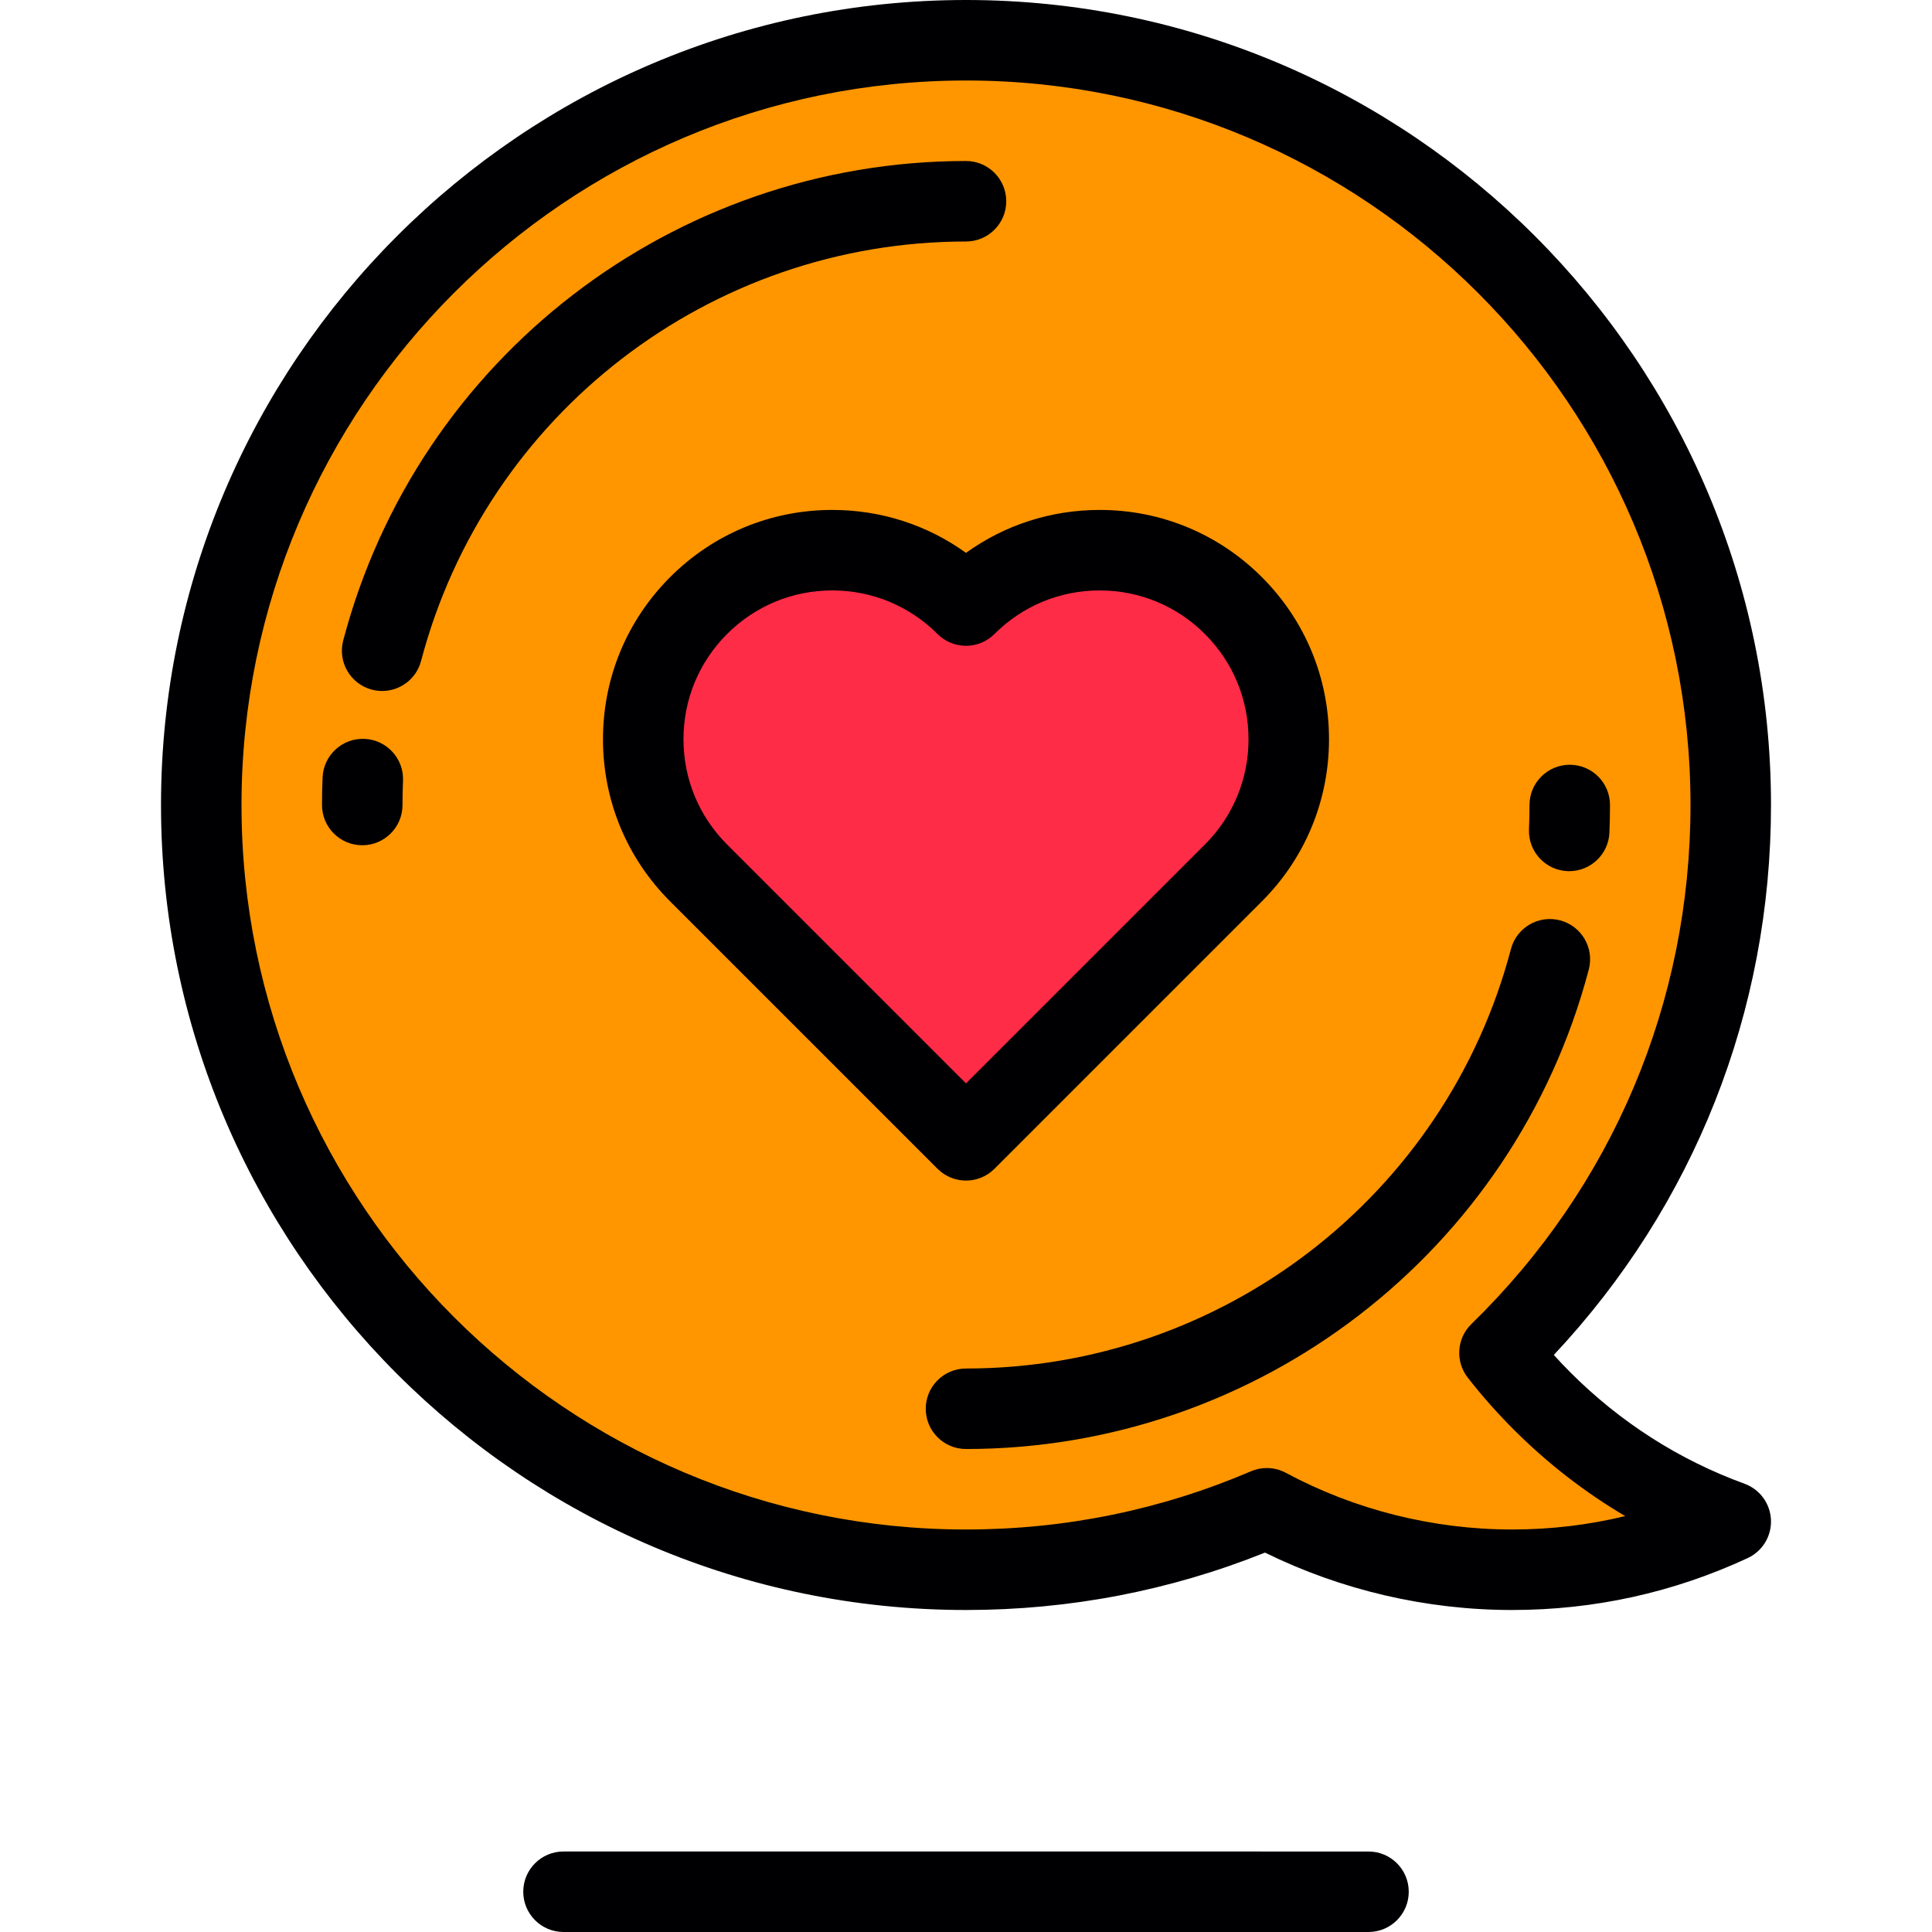 <?xml version="1.0" encoding="iso-8859-1"?>
<!-- Generator: Adobe Illustrator 19.0.0, SVG Export Plug-In . SVG Version: 6.00 Build 0)  -->
<svg version="1.1" id="Layer_1" xmlns="http://www.w3.org/2000/svg" xmlns:xlink="http://www.w3.org/1999/xlink" x="0px" y="0px"
	 viewBox="0 0 512 512" style="enable-background:new 0 0 512 512;" xml:space="preserve">
<g>
	<path style="fill:#FF9600;" d="M256.001,10.667c111.929,0,202.665,90.737,202.665,202.668c0,56.931-23.488,108.373-61.287,145.186
		c3.455,4.427,7.221,8.693,11.292,12.765c14.638,14.636,31.752,25.278,49.996,31.944c-17.614,8.186-37.244,12.769-57.95,12.769
		c-23.508,0-45.639-5.898-65-16.289c-24.465,10.482-51.412,16.289-79.715,16.289c-111.929,0-202.666-90.737-202.666-202.664
		C53.334,101.404,144.071,10.667,256.001,10.667z"/>
	<path style="fill:#FF2C47;" d="M185.187,231.386l-0.046-0.047c-19.568-19.567-19.568-51.294,0-70.86
		c19.569-19.567,51.294-19.567,70.86,0c19.566-19.567,51.292-19.567,70.86,0c19.567,19.566,19.567,51.293,0,70.86l-0.046,0.047
		l-70.814,70.813L185.187,231.386z"/>
</g>
<g>
	<path style="fill:#000003;" d="M462.327,393.212c-17.404-6.359-32.918-16.275-46.114-29.469c-1.516-1.516-2.997-3.073-4.438-4.666
		c37.194-39.651,57.558-91.025,57.558-145.743C469.332,95.702,373.632,0,256.001,0S42.668,95.702,42.668,213.335
		c0,117.631,95.701,213.331,213.333,213.331c27.414,0,54.045-5.115,79.235-15.211c20.25,9.965,42.778,15.211,65.48,15.211
		c21.786,0,42.795-4.63,62.446-13.762c3.911-1.818,6.343-5.813,6.161-10.124C469.14,398.469,466.379,394.693,462.327,393.212z
		 M400.716,405.332c-20.914,0-41.647-5.194-59.956-15.021c-1.571-0.843-3.306-1.267-5.044-1.267c-1.427,0-2.857,0.286-4.201,0.862
		c-23.894,10.236-49.3,15.426-75.515,15.426c-105.869,0-192-86.13-192-191.997c0-105.871,86.131-192.002,192-192.002
		s191.999,86.131,191.999,192.002c0,52.232-20.621,101.079-58.063,137.544c-3.898,3.796-4.315,9.916-0.966,14.204
		c3.742,4.795,7.832,9.419,12.158,13.745c8.97,8.969,18.86,16.641,29.573,22.954C420.962,404.143,410.941,405.332,400.716,405.332z"
		/>
	<path style="fill:#000003;" d="M256.001,312.864c2.73,0,5.459-1.042,7.542-3.124l70.814-70.813
		c0.018-0.018,0.054-0.055,0.085-0.087c11.453-11.473,17.759-26.718,17.759-42.932c0-16.234-6.321-31.494-17.799-42.972
		c-11.479-11.478-26.74-17.799-42.973-17.799c-12.893,0-25.172,3.987-35.429,11.378c-10.257-7.391-22.536-11.378-35.428-11.378
		c-16.234,0-31.494,6.321-42.973,17.799c-11.479,11.477-17.802,26.738-17.802,42.972s6.322,31.494,17.762,42.934
		c0.027,0.029,0.055,0.058,0.083,0.085l70.814,70.813C250.541,311.823,253.27,312.864,256.001,312.864z M192.683,223.796
		c-7.449-7.449-11.552-17.351-11.552-27.888c0-10.534,4.102-20.438,11.551-27.887c7.45-7.449,17.355-11.551,27.889-11.551
		s20.437,4.102,27.886,11.551c2,2,4.714,3.124,7.542,3.124s5.542-1.124,7.542-3.124c7.449-7.449,17.353-11.551,27.887-11.551
		c10.534,0,20.438,4.102,27.888,11.551c7.449,7.449,11.551,17.352,11.551,27.887c0,10.535-4.102,20.439-11.551,27.888
		c-0.017,0.018-0.051,0.052-0.081,0.082l-63.235,63.235l-63.233-63.232C192.74,223.852,192.712,223.825,192.683,223.796z"/>
	<path style="fill:#000003;" d="M413.447,243.906c-5.698-1.5-11.533,1.9-13.032,7.597c-17.245,65.453-76.63,111.166-144.415,111.166
		c-5.891,0-10.667,4.777-10.667,10.667c0,5.891,4.775,10.667,10.667,10.667c77.463,0,145.332-52.249,165.043-127.063
		C422.545,251.241,419.144,245.406,413.447,243.906z"/>
	<path style="fill:#000003;" d="M415.406,230.859c0.154,0.006,0.305,0.01,0.457,0.01c5.684,0,10.409-4.484,10.65-10.218
		c0.102-2.428,0.155-4.89,0.155-7.315c0-5.89-4.777-10.667-10.667-10.667s-10.667,4.777-10.667,10.667
		c0,2.127-0.046,4.287-0.135,6.418C404.95,225.638,409.52,230.611,415.406,230.859z"/>
	<path style="fill:#000003;" d="M266.667,53.335c0-5.89-4.777-10.667-10.667-10.667c-77.464,0-145.332,52.249-165.043,127.063
		c-1.501,5.697,1.9,11.532,7.597,13.033c0.911,0.241,1.825,0.355,2.725,0.355c4.726,0,9.046-3.167,10.307-7.952
		c17.245-65.453,76.629-111.166,144.414-111.166C261.891,64.002,266.667,59.225,266.667,53.335z"/>
	<path style="fill:#000003;" d="M96.594,195.807c-5.869-0.249-10.859,4.324-11.105,10.209c-0.102,2.433-0.155,4.896-0.155,7.318
		c0,5.89,4.777,10.667,10.667,10.667c5.89,0,10.667-4.777,10.667-10.667c0-2.125,0.046-4.287,0.135-6.423
		C107.052,201.027,102.481,196.055,96.594,195.807z"/>
	<path style="fill:#000003;" d="M362.667,490.667l-213.332-0.004c-5.89,0-10.667,4.777-10.667,10.667
		c0,5.89,4.775,10.667,10.667,10.667L362.667,512c5.89,0,10.667-4.775,10.667-10.667S368.558,490.667,362.667,490.667z"/>
</g>
<g>
</g>
<g>
</g>
<g>
</g>
<g>
</g>
<g>
</g>
<g>
</g>
<g>
</g>
<g>
</g>
<g>
</g>
<g>
</g>
<g>
</g>
<g>
</g>
<g>
</g>
<g>
</g>
<g>
</g>
</svg>
